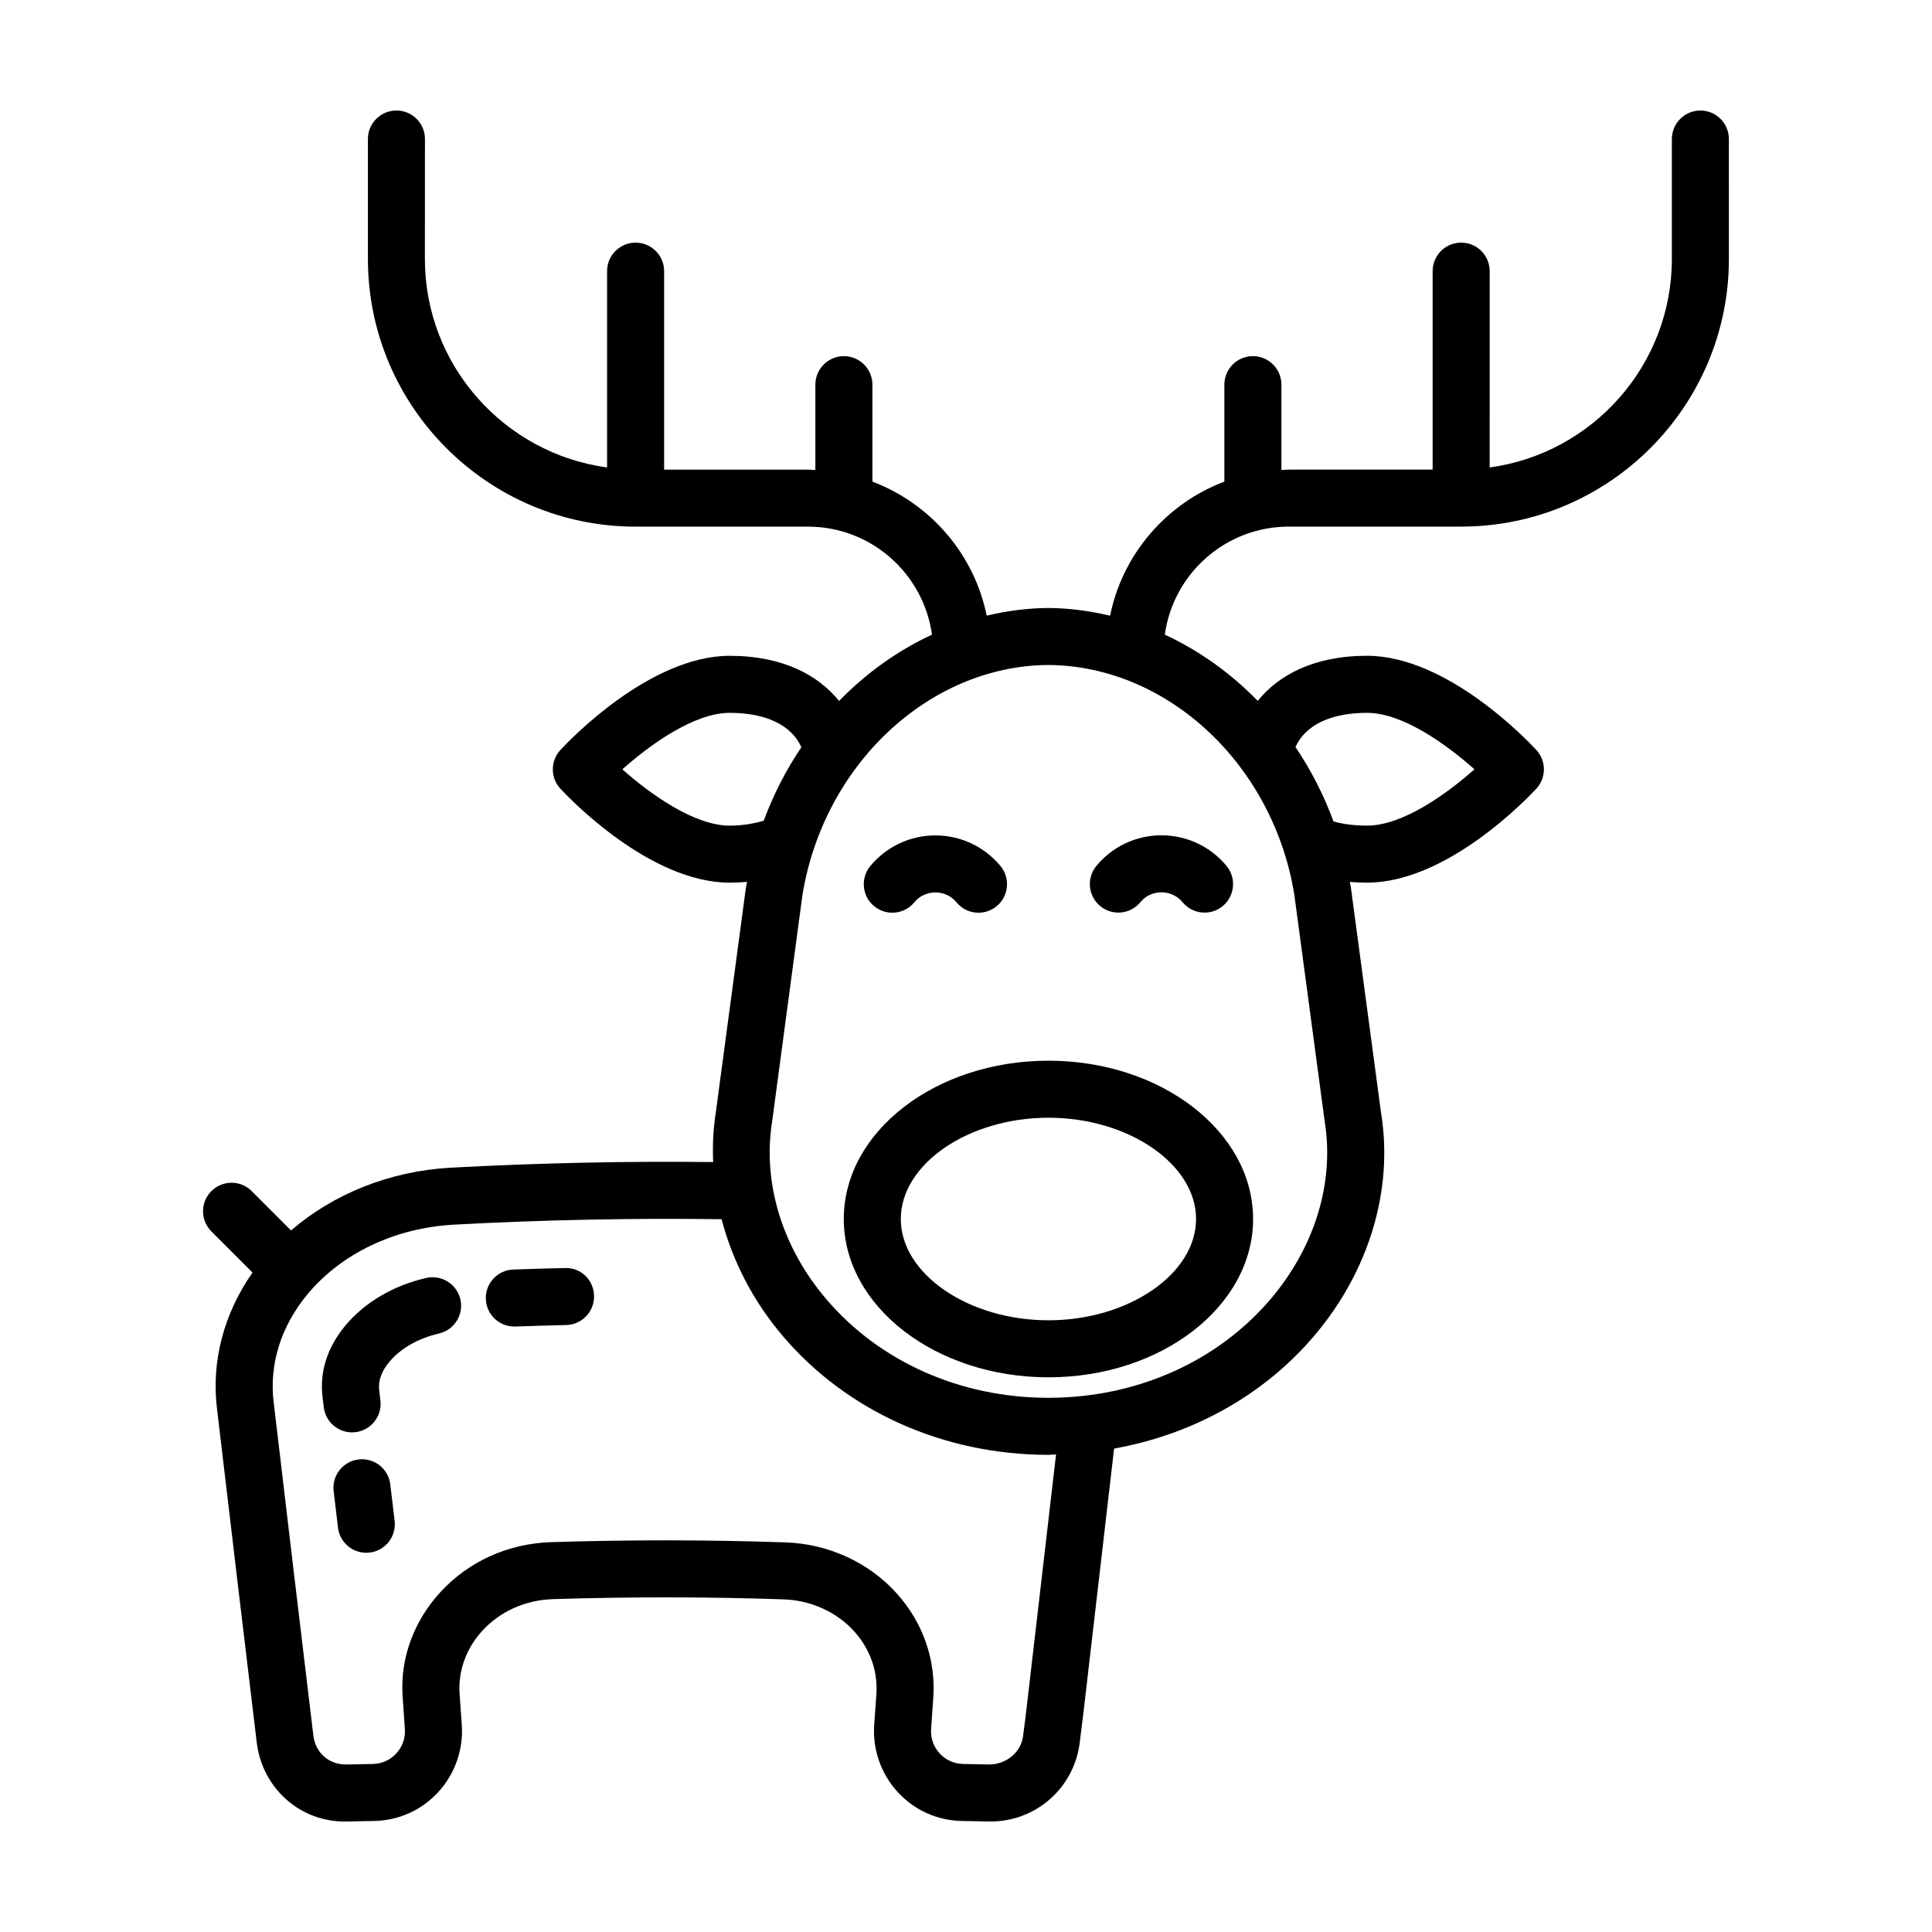 <?xml version="1.0" encoding="UTF-8"?>
<!-- Uploaded to: ICON Repo, www.svgrepo.com, Generator: ICON Repo Mixer Tools -->
<svg fill="#000000" width="800px" height="800px" version="1.1" viewBox="144 144 512 512" xmlns="http://www.w3.org/2000/svg">
 <g>
  <path d="m367.61 467.05c0 23.137 24.328 41.953 54.234 41.953s54.238-18.816 54.238-41.953-24.336-41.953-54.238-41.953c-29.906 0-54.234 18.816-54.234 41.953zm54.234-26.84c21.207 0 39.125 12.289 39.125 26.84s-17.914 26.84-39.125 26.84c-21.207 0-39.121-12.289-39.121-26.84s17.914-26.84 39.121-26.84z"/>
  <path d="m247.43 537.38c-0.492-4.141-4.238-7.113-8.398-6.609-4.144 0.492-7.106 4.254-6.609 8.398l1.152 9.672c0.457 3.84 3.719 6.66 7.492 6.66 0.301 0 0.598-0.016 0.906-0.055 4.141-0.492 7.106-4.254 6.609-8.398z"/>
  <path d="m256.94 482.67c-8.711 2.004-16.324 6.492-21.426 12.629-4.793 5.754-6.871 12.348-6.027 18.992l0.312 2.629c0.453 3.844 3.719 6.672 7.496 6.672 0.297 0 0.594-0.016 0.898-0.051 4.144-0.488 7.109-4.246 6.621-8.395l-0.316-2.695c-0.316-2.484 0.574-5.004 2.641-7.492 3.004-3.613 7.691-6.297 13.199-7.566 4.066-0.938 6.606-4.992 5.668-9.059-0.945-4.055-4.992-6.582-9.066-5.664z"/>
  <path d="m293.7 480.04c-4.535 0.102-9.094 0.23-13.664 0.398-4.172 0.145-7.438 3.648-7.285 7.82 0.141 4.082 3.496 7.289 7.547 7.289 0.09 0 0.18 0 0.273-0.004 4.508-0.156 9.004-0.293 13.473-0.395 4.172-0.098 7.477-3.551 7.387-7.723-0.094-4.176-3.375-7.516-7.731-7.387z"/>
  <path d="m446.2 383.11c1.895-2.293 4.324-2.637 5.598-2.637 1.273 0 3.703 0.344 5.598 2.637 1.496 1.809 3.652 2.742 5.828 2.742 1.691 0 3.402-0.57 4.812-1.734 3.215-2.66 3.668-7.426 1.008-10.641-4.266-5.152-10.551-8.117-17.246-8.117-6.695 0-12.977 2.957-17.246 8.117-2.66 3.215-2.207 7.977 1.008 10.641 3.215 2.656 7.981 2.207 10.641-1.008z"/>
  <path d="m386.29 383.14c1.895-2.293 4.324-2.637 5.598-2.637 1.281 0 3.703 0.344 5.602 2.637 1.496 1.809 3.652 2.742 5.828 2.742 1.691 0 3.402-0.57 4.812-1.734 3.215-2.66 3.668-7.426 1.008-10.641-4.266-5.152-10.555-8.117-17.246-8.117s-12.977 2.957-17.246 8.117c-2.66 3.215-2.207 7.977 1.008 10.641 3.215 2.652 7.977 2.211 10.637-1.008z"/>
  <path d="m594.62 173.29c-4.176 0-7.559 3.379-7.559 7.559v31.77c0 28.219-21.059 51.555-48.281 55.262l0.004-52.023c0-4.176-3.379-7.559-7.559-7.559-4.176 0-7.559 3.379-7.559 7.559v52.598h-38.137c-0.656 0-1.289 0.07-1.941 0.102v-22.617c0-4.176-3.379-7.559-7.559-7.559-4.176 0-7.559 3.379-7.559 7.559v25.688c-15.324 5.812-26.969 19.16-30.285 35.539-5.336-1.266-10.812-2.012-16.398-2.047-5.559 0.035-11.004 0.781-16.305 2.035-3.32-16.367-14.965-29.715-30.285-35.523v-25.688c0-4.176-3.379-7.559-7.559-7.559-4.176 0-7.559 3.379-7.559 7.559v22.617c-0.648-0.023-1.285-0.102-1.941-0.102h-38.137v-52.598c0-4.176-3.379-7.559-7.559-7.559-4.176 0-7.559 3.379-7.559 7.559v52.023c-27.215-3.707-48.281-27.043-48.281-55.262l0.016-31.777c0-4.176-3.379-7.559-7.559-7.559-4.176 0-7.559 3.379-7.559 7.559v31.77c0 39.125 31.824 70.953 70.953 70.953h45.695c16.746 0 30.602 12.48 32.84 28.621-9.109 4.223-17.453 10.195-24.625 17.574-5.473-6.777-14.797-11.965-28.988-11.965-21.16 0-42.496 22.398-44.859 24.953-2.68 2.898-2.68 7.375 0.004 10.273 2.363 2.551 23.699 24.887 44.855 24.887 1.578 0 3.109-0.074 4.609-0.203-0.09 0.523-0.23 1.031-0.316 1.562l-7.981 59.621c-0.695 4.328-0.863 8.699-0.699 13.07-22.574-0.266-45.914 0.211-69.617 1.492-16.078 0.91-30.938 6.898-42.238 16.625l-10.422-10.422c-2.953-2.953-7.734-2.953-10.688 0-2.953 2.949-2.953 7.738 0 10.688l10.898 10.898c-7.656 10.938-10.992 23.68-9.383 36.324 2.934 25.02 7.883 66.387 10.504 88.227 1.457 12.152 11.652 21.305 24.043 20.922l7.019-0.133c6.578-0.121 12.645-2.863 17.09-7.715 4.379-4.785 6.637-11.238 6.188-17.715l-0.543-7.769c-0.012-0.324-0.035-0.605-0.059-0.805-0.324-5.969 1.82-11.789 6.027-16.391 4.731-5.164 11.387-8.152 18.711-8.398 20.531-0.641 41.055-0.621 61.027 0.055 7.336 0.223 14.219 3.34 18.887 8.551 4.227 4.719 6.289 10.664 5.801 16.812l-0.559 7.945c-0.449 6.473 1.805 12.93 6.188 17.715 4.445 4.852 10.508 7.594 17.09 7.715l7.16 0.133h0.441c11.945 0 22.035-8.848 23.566-20.742 0.383-2.953 0.75-5.914 1.043-8.402l8.086-69.676c20.832-3.75 39.562-14.082 52.945-29.785 14.605-17.145 21.094-38.734 17.824-59.027l-8.031-59.988c-0.074-0.469-0.195-0.918-0.281-1.379 1.484 0.121 3.008 0.195 4.578 0.195 21.215 0 42.5-22.348 44.859-24.898 2.676-2.891 2.68-7.356 0.004-10.258-2.359-2.555-23.645-24.965-44.863-24.965-14.176 0-23.496 5.18-28.969 11.945-7.176-7.359-15.512-13.32-24.625-17.543 2.231-16.148 16.086-28.633 32.84-28.633h45.695c39.125 0 70.953-31.824 70.953-70.953l-0.004-31.762c0-4.176-3.383-7.555-7.559-7.555zm-257.25 189.51c-9.453 0-21.141-8.445-28.445-14.922 7.305-6.492 18.992-14.965 28.445-14.965 9.668 0 16.41 3.285 19 9.117-4.035 5.969-7.391 12.5-9.977 19.469-2.676 0.777-5.606 1.301-9.023 1.301zm78.781 233.03c-0.281 2.43-0.641 5.316-1.02 8.207-0.562 4.394-4.43 7.441-8.742 7.566l-7.16-0.133c-2.394-0.047-4.606-1.043-6.223-2.812-1.621-1.773-2.418-4.066-2.254-6.453l0.551-7.863c0.816-10.242-2.602-20.191-9.613-28.027-7.418-8.277-18.234-13.227-29.66-13.574-20.273-0.691-41.141-0.711-62.008-0.055-11.441 0.387-21.871 5.113-29.367 13.301-6.977 7.617-10.52 17.352-9.984 27.004 0 0.289 0.023 0.469 0.055 0.754 0 0.176 0.031 0.676 0.039 0.848l0.527 7.613c0.168 2.394-0.629 4.684-2.254 6.457-1.617 1.77-3.828 2.762-6.223 2.812l-7.008 0.129c-4.684 0.102-8.227-3.195-8.758-7.613-2.621-21.828-7.57-63.176-10.508-88.258-1.281-10.055 1.898-20.262 8.953-28.746 9.012-10.836 23.129-17.559 38.719-18.438 24.203-1.309 48.039-1.762 71.023-1.445 2.871 11.047 8.316 21.688 16.254 31 16.984 19.941 42.551 31.391 70.16 31.441h0.195 0.039c0.664 0 1.316-0.09 1.98-0.102zm90.137-262.92c9.488 0 21.164 8.473 28.457 14.965-7.297 6.473-18.969 14.922-28.457 14.922-3.344 0-6.316-0.379-8.898-1.109-2.594-7.059-5.992-13.668-10.082-19.711 2.598-5.797 9.34-9.066 18.98-9.066zm-19.254 48.371 8.035 60.008c2.594 16.113-2.644 33.25-14.379 47.02-14.117 16.57-35.504 26.086-58.695 26.121h-0.191c-23.242 0-44.68-9.527-58.82-26.129-11.73-13.766-16.969-30.898-14.344-47.207l7.977-59.633c5.5-34.703 33.562-61.031 65.172-61.234 31.707 0.199 59.762 26.527 65.246 61.055z"/>
 </g>
</svg>